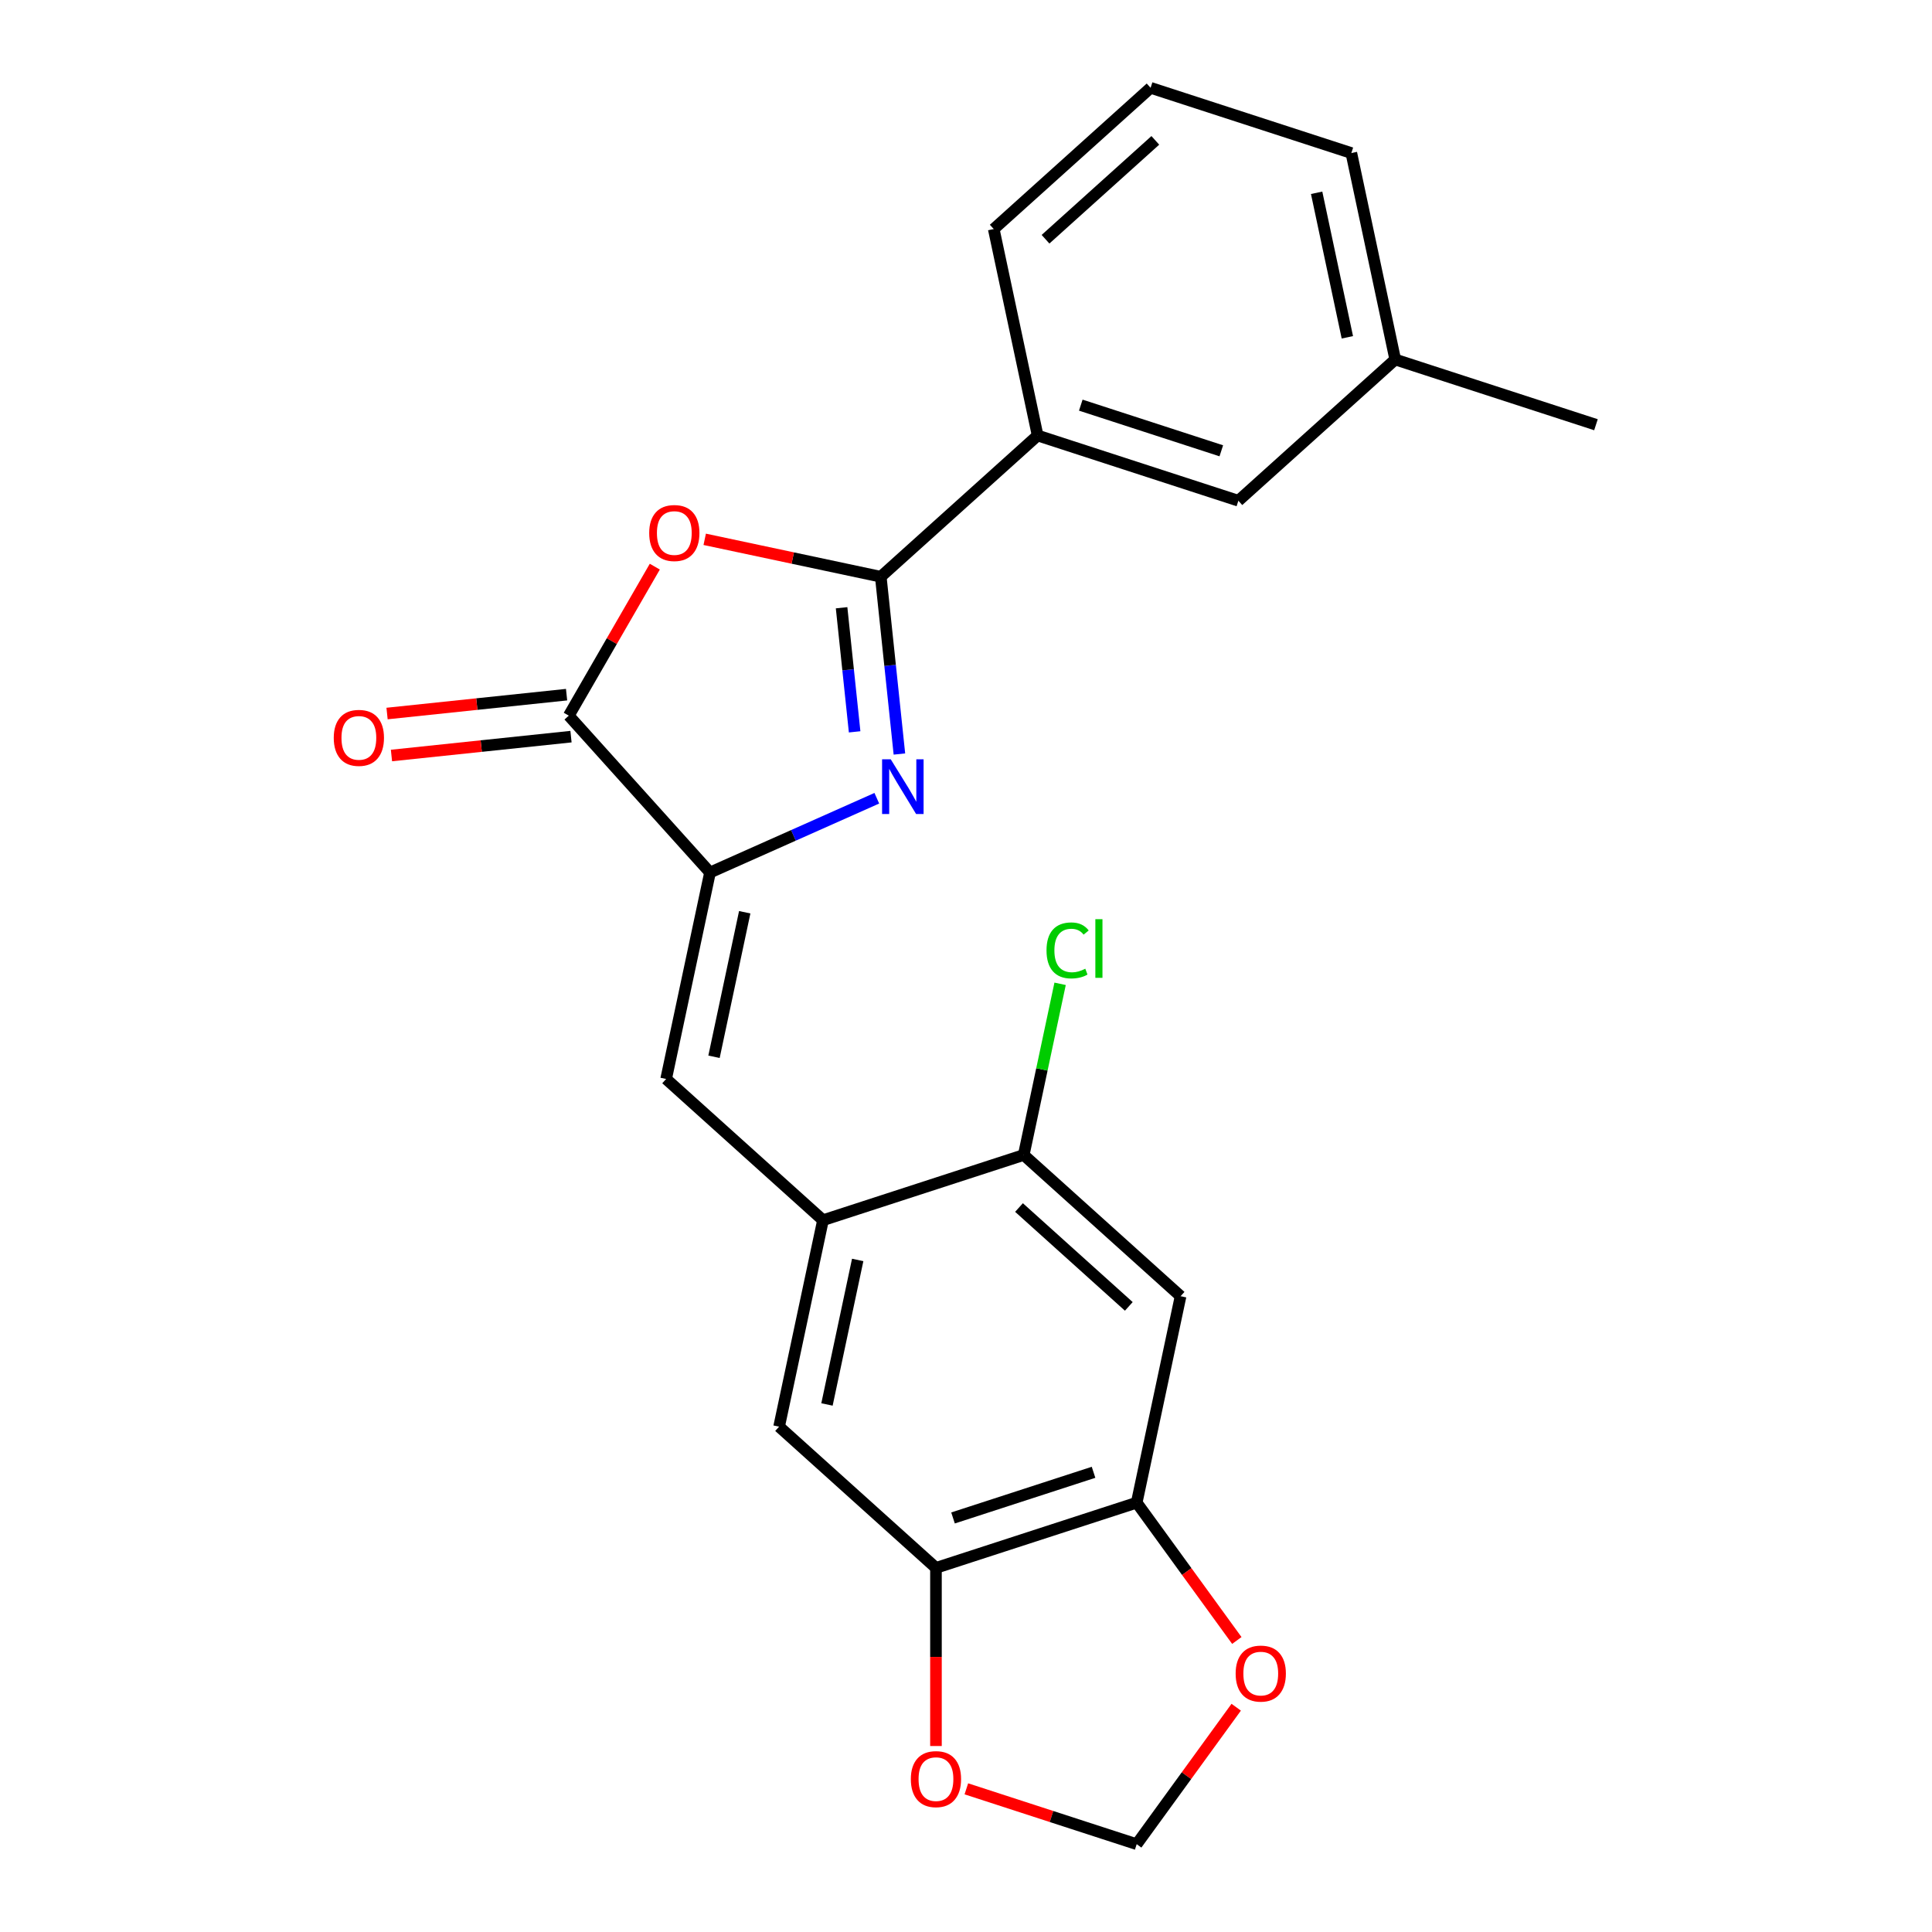 <?xml version='1.0' encoding='iso-8859-1'?>
<svg version='1.1' baseProfile='full'
              xmlns='http://www.w3.org/2000/svg'
                      xmlns:rdkit='http://www.rdkit.org/xml'
                      xmlns:xlink='http://www.w3.org/1999/xlink'
                  xml:space='preserve'
width='1000px' height='1000px' viewBox='0 0 1000 1000'>
<!-- END OF HEADER -->
<rect style='opacity:1.0;fill:#FFFFFF;stroke:none' width='1000' height='1000' x='0' y='0'> </rect>
<path class='bond-0' d='M 465.532,390.281 L 460.71,344.401' style='fill:none;fill-rule:evenodd;stroke:#0000FF;stroke-width:6px;stroke-linecap:butt;stroke-linejoin:miter;stroke-opacity:1' />
<path class='bond-0' d='M 460.71,344.401 L 455.887,298.521' style='fill:none;fill-rule:evenodd;stroke:#000000;stroke-width:6px;stroke-linecap:butt;stroke-linejoin:miter;stroke-opacity:1' />
<path class='bond-0' d='M 442.355,378.801 L 438.979,346.685' style='fill:none;fill-rule:evenodd;stroke:#0000FF;stroke-width:6px;stroke-linecap:butt;stroke-linejoin:miter;stroke-opacity:1' />
<path class='bond-0' d='M 438.979,346.685 L 435.604,314.569' style='fill:none;fill-rule:evenodd;stroke:#000000;stroke-width:6px;stroke-linecap:butt;stroke-linejoin:miter;stroke-opacity:1' />
<path class='bond-1' d='M 453.836,413.17 L 410.669,432.389' style='fill:none;fill-rule:evenodd;stroke:#0000FF;stroke-width:6px;stroke-linecap:butt;stroke-linejoin:miter;stroke-opacity:1' />
<path class='bond-1' d='M 410.669,432.389 L 367.503,451.608' style='fill:none;fill-rule:evenodd;stroke:#000000;stroke-width:6px;stroke-linecap:butt;stroke-linejoin:miter;stroke-opacity:1' />
<path class='bond-2' d='M 455.887,298.521 L 410.322,288.836' style='fill:none;fill-rule:evenodd;stroke:#000000;stroke-width:6px;stroke-linecap:butt;stroke-linejoin:miter;stroke-opacity:1' />
<path class='bond-2' d='M 410.322,288.836 L 364.757,279.15' style='fill:none;fill-rule:evenodd;stroke:#FF0000;stroke-width:6px;stroke-linecap:butt;stroke-linejoin:miter;stroke-opacity:1' />
<path class='bond-10' d='M 455.887,298.521 L 537.076,225.419' style='fill:none;fill-rule:evenodd;stroke:#000000;stroke-width:6px;stroke-linecap:butt;stroke-linejoin:miter;stroke-opacity:1' />
<path class='bond-3' d='M 367.503,451.608 L 294.401,370.419' style='fill:none;fill-rule:evenodd;stroke:#000000;stroke-width:6px;stroke-linecap:butt;stroke-linejoin:miter;stroke-opacity:1' />
<path class='bond-4' d='M 367.503,451.608 L 344.789,558.47' style='fill:none;fill-rule:evenodd;stroke:#000000;stroke-width:6px;stroke-linecap:butt;stroke-linejoin:miter;stroke-opacity:1' />
<path class='bond-4' d='M 385.468,472.18 L 369.568,546.983' style='fill:none;fill-rule:evenodd;stroke:#000000;stroke-width:6px;stroke-linecap:butt;stroke-linejoin:miter;stroke-opacity:1' />
<path class='bond-23' d='M 338.927,293.298 L 316.664,331.859' style='fill:none;fill-rule:evenodd;stroke:#FF0000;stroke-width:6px;stroke-linecap:butt;stroke-linejoin:miter;stroke-opacity:1' />
<path class='bond-23' d='M 316.664,331.859 L 294.401,370.419' style='fill:none;fill-rule:evenodd;stroke:#000000;stroke-width:6px;stroke-linecap:butt;stroke-linejoin:miter;stroke-opacity:1' />
<path class='bond-14' d='M 293.259,359.554 L 246.799,364.438' style='fill:none;fill-rule:evenodd;stroke:#000000;stroke-width:6px;stroke-linecap:butt;stroke-linejoin:miter;stroke-opacity:1' />
<path class='bond-14' d='M 246.799,364.438 L 200.339,369.321' style='fill:none;fill-rule:evenodd;stroke:#FF0000;stroke-width:6px;stroke-linecap:butt;stroke-linejoin:miter;stroke-opacity:1' />
<path class='bond-14' d='M 295.543,381.285 L 249.083,386.168' style='fill:none;fill-rule:evenodd;stroke:#000000;stroke-width:6px;stroke-linecap:butt;stroke-linejoin:miter;stroke-opacity:1' />
<path class='bond-14' d='M 249.083,386.168 L 202.623,391.051' style='fill:none;fill-rule:evenodd;stroke:#FF0000;stroke-width:6px;stroke-linecap:butt;stroke-linejoin:miter;stroke-opacity:1' />
<path class='bond-5' d='M 344.789,558.47 L 425.977,631.572' style='fill:none;fill-rule:evenodd;stroke:#000000;stroke-width:6px;stroke-linecap:butt;stroke-linejoin:miter;stroke-opacity:1' />
<path class='bond-9' d='M 425.977,631.572 L 529.879,597.812' style='fill:none;fill-rule:evenodd;stroke:#000000;stroke-width:6px;stroke-linecap:butt;stroke-linejoin:miter;stroke-opacity:1' />
<path class='bond-11' d='M 425.977,631.572 L 403.262,738.434' style='fill:none;fill-rule:evenodd;stroke:#000000;stroke-width:6px;stroke-linecap:butt;stroke-linejoin:miter;stroke-opacity:1' />
<path class='bond-11' d='M 443.942,652.144 L 428.042,726.947' style='fill:none;fill-rule:evenodd;stroke:#000000;stroke-width:6px;stroke-linecap:butt;stroke-linejoin:miter;stroke-opacity:1' />
<path class='bond-6' d='M 611.067,670.914 L 529.879,597.812' style='fill:none;fill-rule:evenodd;stroke:#000000;stroke-width:6px;stroke-linecap:butt;stroke-linejoin:miter;stroke-opacity:1' />
<path class='bond-6' d='M 584.269,676.186 L 527.437,625.015' style='fill:none;fill-rule:evenodd;stroke:#000000;stroke-width:6px;stroke-linecap:butt;stroke-linejoin:miter;stroke-opacity:1' />
<path class='bond-25' d='M 611.067,670.914 L 588.353,777.776' style='fill:none;fill-rule:evenodd;stroke:#000000;stroke-width:6px;stroke-linecap:butt;stroke-linejoin:miter;stroke-opacity:1' />
<path class='bond-7' d='M 588.353,777.776 L 484.451,811.536' style='fill:none;fill-rule:evenodd;stroke:#000000;stroke-width:6px;stroke-linecap:butt;stroke-linejoin:miter;stroke-opacity:1' />
<path class='bond-7' d='M 566.016,762.06 L 493.284,785.692' style='fill:none;fill-rule:evenodd;stroke:#000000;stroke-width:6px;stroke-linecap:butt;stroke-linejoin:miter;stroke-opacity:1' />
<path class='bond-12' d='M 588.353,777.776 L 614.266,813.443' style='fill:none;fill-rule:evenodd;stroke:#000000;stroke-width:6px;stroke-linecap:butt;stroke-linejoin:miter;stroke-opacity:1' />
<path class='bond-12' d='M 614.266,813.443 L 640.18,849.11' style='fill:none;fill-rule:evenodd;stroke:#FF0000;stroke-width:6px;stroke-linecap:butt;stroke-linejoin:miter;stroke-opacity:1' />
<path class='bond-8' d='M 484.451,811.536 L 403.262,738.434' style='fill:none;fill-rule:evenodd;stroke:#000000;stroke-width:6px;stroke-linecap:butt;stroke-linejoin:miter;stroke-opacity:1' />
<path class='bond-13' d='M 484.451,811.536 L 484.451,857.635' style='fill:none;fill-rule:evenodd;stroke:#000000;stroke-width:6px;stroke-linecap:butt;stroke-linejoin:miter;stroke-opacity:1' />
<path class='bond-13' d='M 484.451,857.635 L 484.451,903.734' style='fill:none;fill-rule:evenodd;stroke:#FF0000;stroke-width:6px;stroke-linecap:butt;stroke-linejoin:miter;stroke-opacity:1' />
<path class='bond-17' d='M 529.879,597.812 L 539.294,553.516' style='fill:none;fill-rule:evenodd;stroke:#000000;stroke-width:6px;stroke-linecap:butt;stroke-linejoin:miter;stroke-opacity:1' />
<path class='bond-17' d='M 539.294,553.516 L 548.71,509.221' style='fill:none;fill-rule:evenodd;stroke:#00CC00;stroke-width:6px;stroke-linecap:butt;stroke-linejoin:miter;stroke-opacity:1' />
<path class='bond-16' d='M 537.076,225.419 L 640.978,259.179' style='fill:none;fill-rule:evenodd;stroke:#000000;stroke-width:6px;stroke-linecap:butt;stroke-linejoin:miter;stroke-opacity:1' />
<path class='bond-16' d='M 559.413,209.702 L 632.145,233.334' style='fill:none;fill-rule:evenodd;stroke:#000000;stroke-width:6px;stroke-linecap:butt;stroke-linejoin:miter;stroke-opacity:1' />
<path class='bond-19' d='M 537.076,225.419 L 514.361,118.557' style='fill:none;fill-rule:evenodd;stroke:#000000;stroke-width:6px;stroke-linecap:butt;stroke-linejoin:miter;stroke-opacity:1' />
<path class='bond-26' d='M 639.86,883.652 L 614.107,919.099' style='fill:none;fill-rule:evenodd;stroke:#FF0000;stroke-width:6px;stroke-linecap:butt;stroke-linejoin:miter;stroke-opacity:1' />
<path class='bond-26' d='M 614.107,919.099 L 588.353,954.545' style='fill:none;fill-rule:evenodd;stroke:#000000;stroke-width:6px;stroke-linecap:butt;stroke-linejoin:miter;stroke-opacity:1' />
<path class='bond-15' d='M 500.182,925.897 L 544.267,940.221' style='fill:none;fill-rule:evenodd;stroke:#FF0000;stroke-width:6px;stroke-linecap:butt;stroke-linejoin:miter;stroke-opacity:1' />
<path class='bond-15' d='M 544.267,940.221 L 588.353,954.545' style='fill:none;fill-rule:evenodd;stroke:#000000;stroke-width:6px;stroke-linecap:butt;stroke-linejoin:miter;stroke-opacity:1' />
<path class='bond-18' d='M 640.978,259.179 L 722.166,186.077' style='fill:none;fill-rule:evenodd;stroke:#000000;stroke-width:6px;stroke-linecap:butt;stroke-linejoin:miter;stroke-opacity:1' />
<path class='bond-22' d='M 722.166,186.077 L 826.069,219.836' style='fill:none;fill-rule:evenodd;stroke:#000000;stroke-width:6px;stroke-linecap:butt;stroke-linejoin:miter;stroke-opacity:1' />
<path class='bond-24' d='M 722.166,186.077 L 699.452,79.215' style='fill:none;fill-rule:evenodd;stroke:#000000;stroke-width:6px;stroke-linecap:butt;stroke-linejoin:miter;stroke-opacity:1' />
<path class='bond-24' d='M 697.387,174.59 L 681.487,99.787' style='fill:none;fill-rule:evenodd;stroke:#000000;stroke-width:6px;stroke-linecap:butt;stroke-linejoin:miter;stroke-opacity:1' />
<path class='bond-20' d='M 514.361,118.557 L 595.549,45.455' style='fill:none;fill-rule:evenodd;stroke:#000000;stroke-width:6px;stroke-linecap:butt;stroke-linejoin:miter;stroke-opacity:1' />
<path class='bond-20' d='M 541.16,123.829 L 597.992,72.657' style='fill:none;fill-rule:evenodd;stroke:#000000;stroke-width:6px;stroke-linecap:butt;stroke-linejoin:miter;stroke-opacity:1' />
<path class='bond-21' d='M 595.549,45.455 L 699.452,79.215' style='fill:none;fill-rule:evenodd;stroke:#000000;stroke-width:6px;stroke-linecap:butt;stroke-linejoin:miter;stroke-opacity:1' />
<path  class='atom-0' d='M 461.047 393.012
L 470.327 408.012
Q 471.247 409.492, 472.727 412.172
Q 474.207 414.852, 474.287 415.012
L 474.287 393.012
L 478.047 393.012
L 478.047 421.332
L 474.167 421.332
L 464.207 404.932
Q 463.047 403.012, 461.807 400.812
Q 460.607 398.612, 460.247 397.932
L 460.247 421.332
L 456.567 421.332
L 456.567 393.012
L 461.047 393.012
' fill='#0000FF'/>
<path  class='atom-3' d='M 336.025 275.887
Q 336.025 269.087, 339.385 265.287
Q 342.745 261.487, 349.025 261.487
Q 355.305 261.487, 358.665 265.287
Q 362.025 269.087, 362.025 275.887
Q 362.025 282.767, 358.625 286.687
Q 355.225 290.567, 349.025 290.567
Q 342.785 290.567, 339.385 286.687
Q 336.025 282.807, 336.025 275.887
M 349.025 287.367
Q 353.345 287.367, 355.665 284.487
Q 358.025 281.567, 358.025 275.887
Q 358.025 270.327, 355.665 267.527
Q 353.345 264.687, 349.025 264.687
Q 344.705 264.687, 342.345 267.487
Q 340.025 270.287, 340.025 275.887
Q 340.025 281.607, 342.345 284.487
Q 344.705 287.367, 349.025 287.367
' fill='#FF0000'/>
<path  class='atom-13' d='M 639.568 866.241
Q 639.568 859.441, 642.928 855.641
Q 646.288 851.841, 652.568 851.841
Q 658.848 851.841, 662.208 855.641
Q 665.568 859.441, 665.568 866.241
Q 665.568 873.121, 662.168 877.041
Q 658.768 880.921, 652.568 880.921
Q 646.328 880.921, 642.928 877.041
Q 639.568 873.161, 639.568 866.241
M 652.568 877.721
Q 656.888 877.721, 659.208 874.841
Q 661.568 871.921, 661.568 866.241
Q 661.568 860.681, 659.208 857.881
Q 656.888 855.041, 652.568 855.041
Q 648.248 855.041, 645.888 857.841
Q 643.568 860.641, 643.568 866.241
Q 643.568 871.961, 645.888 874.841
Q 648.248 877.721, 652.568 877.721
' fill='#FF0000'/>
<path  class='atom-14' d='M 471.451 920.866
Q 471.451 914.066, 474.811 910.266
Q 478.171 906.466, 484.451 906.466
Q 490.731 906.466, 494.091 910.266
Q 497.451 914.066, 497.451 920.866
Q 497.451 927.746, 494.051 931.666
Q 490.651 935.546, 484.451 935.546
Q 478.211 935.546, 474.811 931.666
Q 471.451 927.786, 471.451 920.866
M 484.451 932.346
Q 488.771 932.346, 491.091 929.466
Q 493.451 926.546, 493.451 920.866
Q 493.451 915.306, 491.091 912.506
Q 488.771 909.666, 484.451 909.666
Q 480.131 909.666, 477.771 912.466
Q 475.451 915.266, 475.451 920.866
Q 475.451 926.586, 477.771 929.466
Q 480.131 932.346, 484.451 932.346
' fill='#FF0000'/>
<path  class='atom-15' d='M 172.75 381.919
Q 172.75 375.119, 176.11 371.319
Q 179.47 367.519, 185.75 367.519
Q 192.03 367.519, 195.39 371.319
Q 198.75 375.119, 198.75 381.919
Q 198.75 388.799, 195.35 392.719
Q 191.95 396.599, 185.75 396.599
Q 179.51 396.599, 176.11 392.719
Q 172.75 388.839, 172.75 381.919
M 185.75 393.399
Q 190.07 393.399, 192.39 390.519
Q 194.75 387.599, 194.75 381.919
Q 194.75 376.359, 192.39 373.559
Q 190.07 370.719, 185.75 370.719
Q 181.43 370.719, 179.07 373.519
Q 176.75 376.319, 176.75 381.919
Q 176.75 387.639, 179.07 390.519
Q 181.43 393.399, 185.75 393.399
' fill='#FF0000'/>
<path  class='atom-18' d='M 541.673 491.93
Q 541.673 484.89, 544.953 481.21
Q 548.273 477.49, 554.553 477.49
Q 560.393 477.49, 563.513 481.61
L 560.873 483.77
Q 558.593 480.77, 554.553 480.77
Q 550.273 480.77, 547.993 483.65
Q 545.753 486.49, 545.753 491.93
Q 545.753 497.53, 548.073 500.41
Q 550.433 503.29, 554.993 503.29
Q 558.113 503.29, 561.753 501.41
L 562.873 504.41
Q 561.393 505.37, 559.153 505.93
Q 556.913 506.49, 554.433 506.49
Q 548.273 506.49, 544.953 502.73
Q 541.673 498.97, 541.673 491.93
' fill='#00CC00'/>
<path  class='atom-18' d='M 566.953 475.77
L 570.633 475.77
L 570.633 506.13
L 566.953 506.13
L 566.953 475.77
' fill='#00CC00'/>
</svg>
